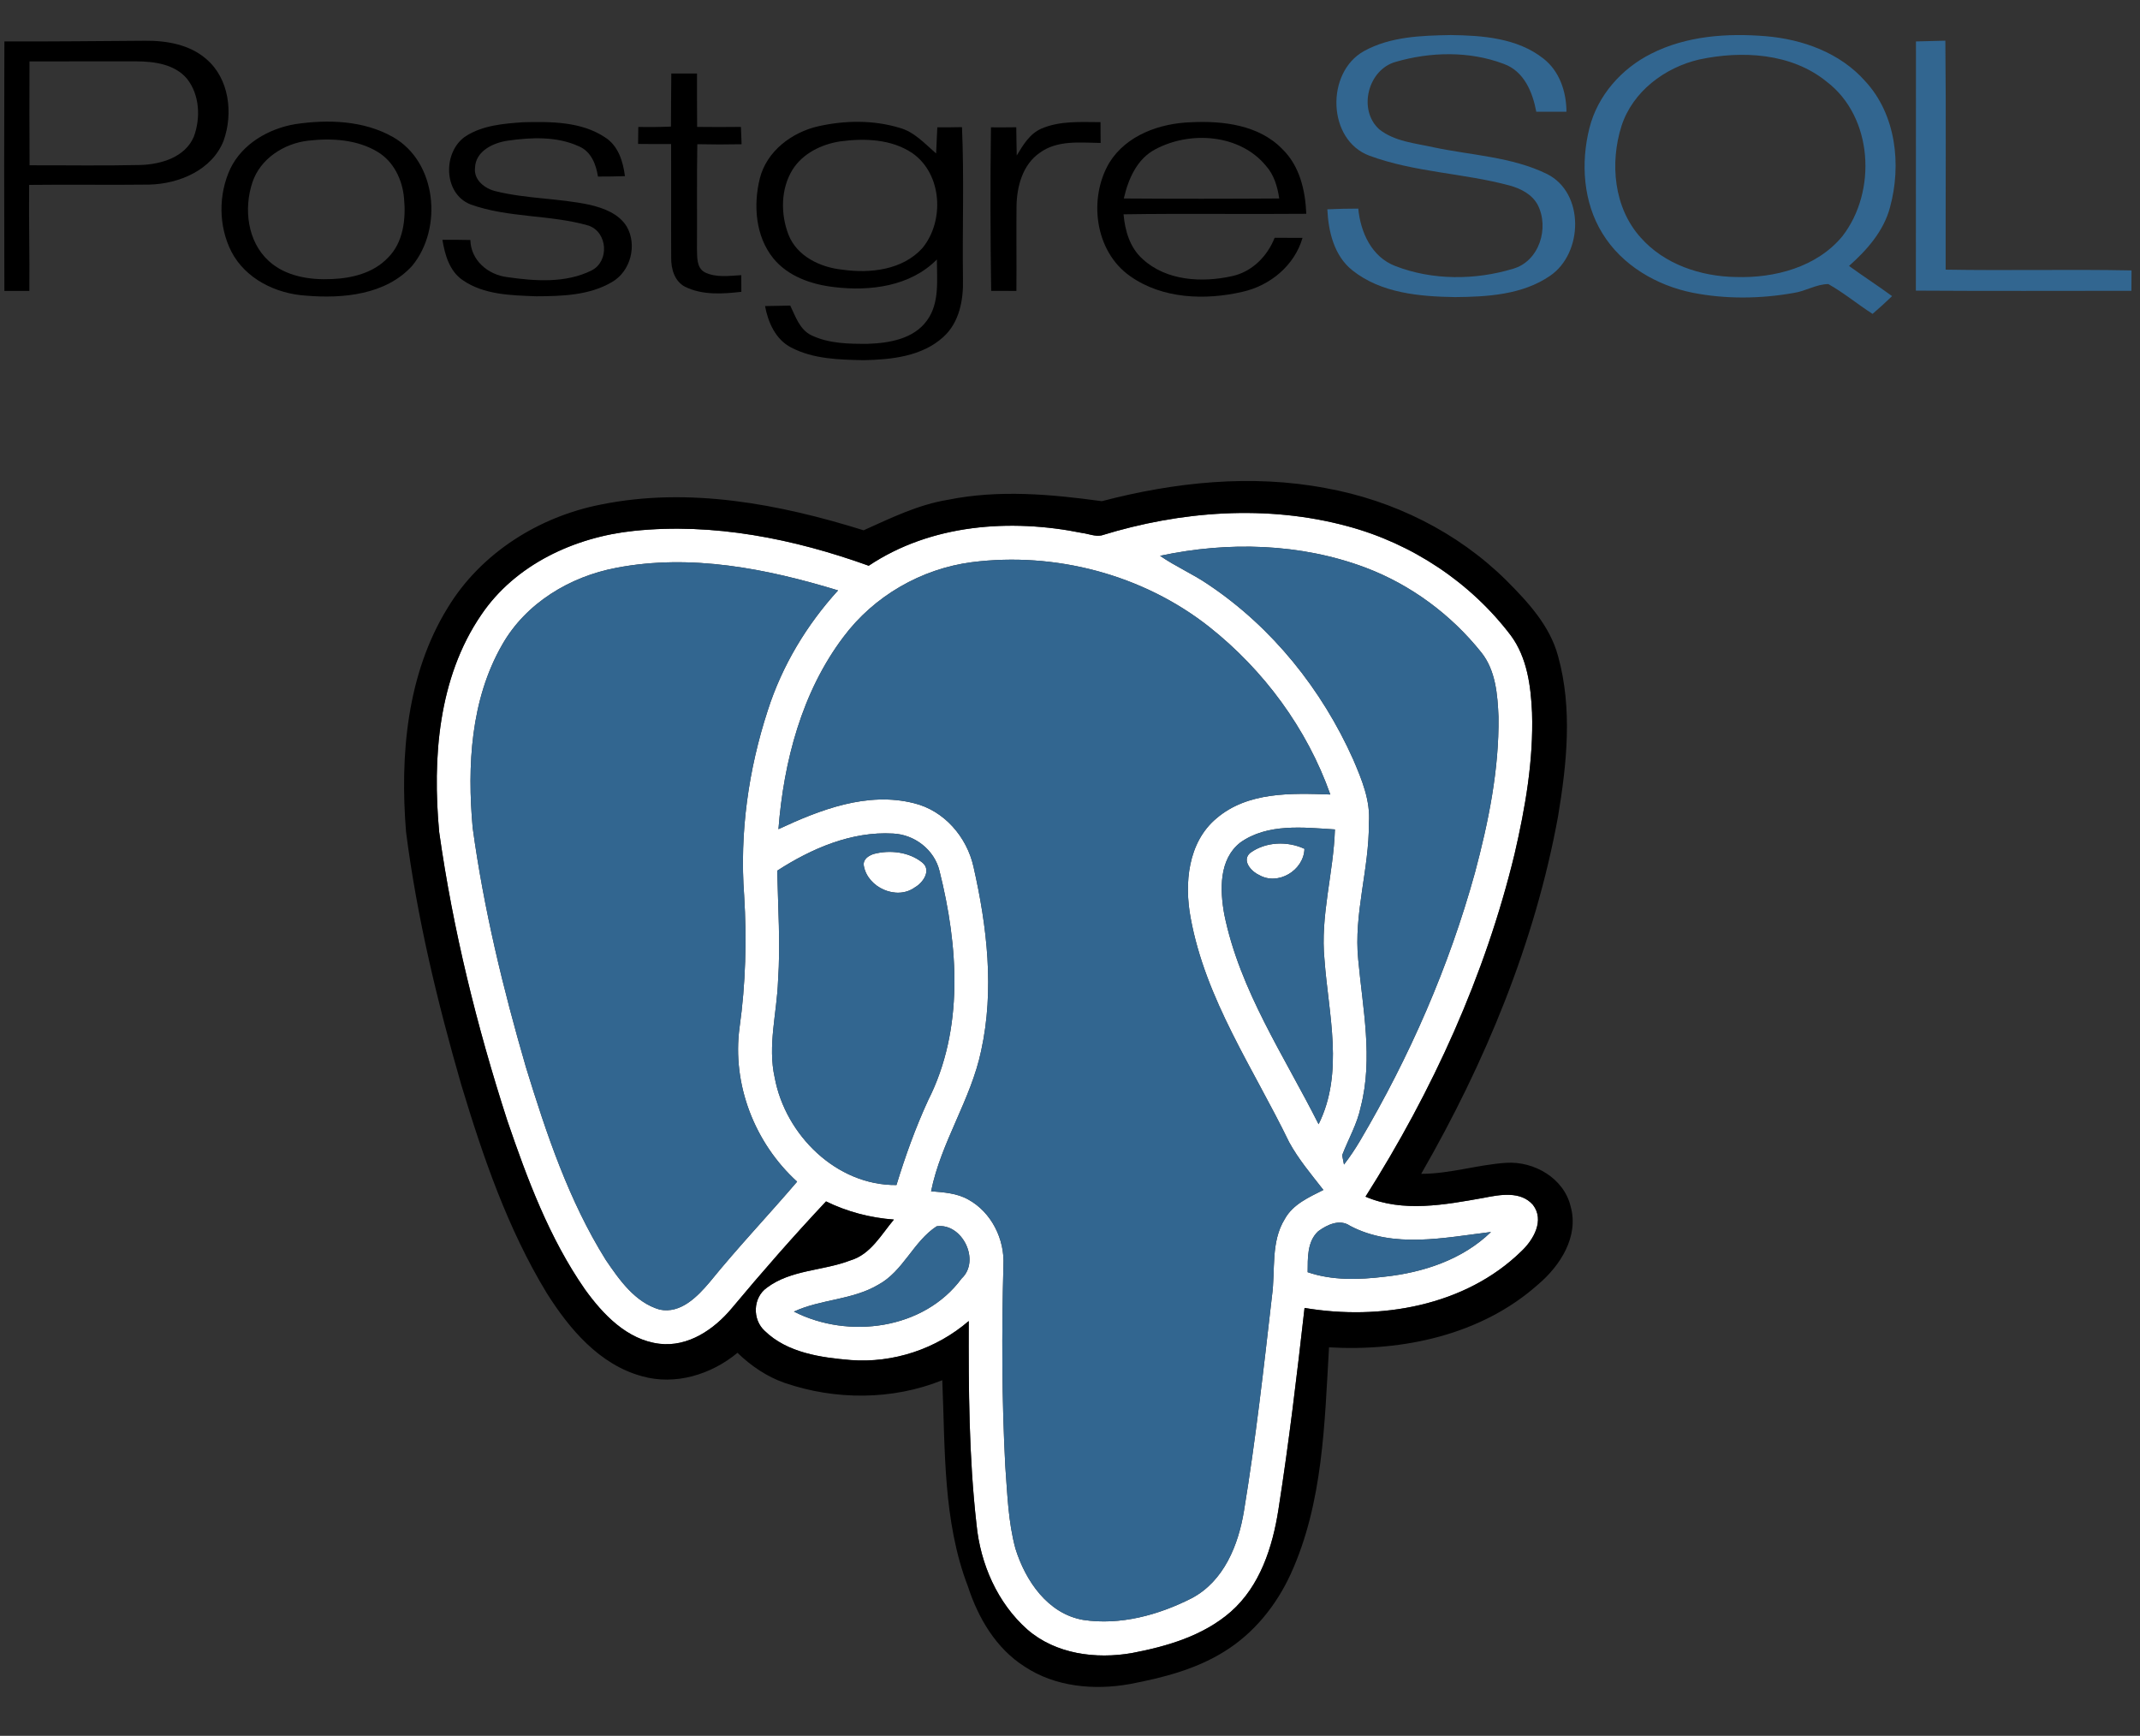 <?xml version="1.0" encoding="utf-8"?>
<!-- Generator: Adobe Illustrator 16.0.0, SVG Export Plug-In . SVG Version: 6.00 Build 0)  -->
<!DOCTYPE svg PUBLIC "-//W3C//DTD SVG 1.1//EN" "http://www.w3.org/Graphics/SVG/1.1/DTD/svg11.dtd">
<svg version="1.1" id="Layer_1" xmlns="http://www.w3.org/2000/svg" xmlns:xlink="http://www.w3.org/1999/xlink" x="0px" y="0px"
	 width="503px" height="408px" viewBox="0 0 503 408" enable-background="new 0 0 503 408" xml:space="preserve">
<rect x="0" y="0" width="503" height="408" fill="#333333" stroke="none"/>
<g>
	<g>
		<path fill="#FFFFFF" d="M258.92,125.84c18.609-5.75,38.91-7.28,57.83-2.15c15.15,4.07,28.89,13.18,38.37,25.68
			c3.83,5.19,4.699,11.86,4.979,18.13c0.36,11.2-1.58,22.32-4.1,33.2c-6.92,28.619-19.3,55.739-35.04,80.569
			c8.819,3.78,18.71,1.891,27.81,0.271c3.791-0.75,8.681-1.66,11.55,1.66c2.791,3.619,0.11,8.23-2.72,10.89
			c-13.229,12.93-33.26,16.32-50.97,13.33c-1.79,15.82-3.67,31.649-6.14,47.391c-1.37,8.79-4.301,17.949-11.18,24.009
			c-6.471,5.661-14.991,8.15-23.271,9.721c-8.44,1.47-17.92,0.26-24.57-5.54c-7.05-6.24-11.06-15.48-11.95-24.76
			c-1.79-15.84-1.87-31.81-1.82-47.74c-7.61,6.561-17.73,9.931-27.75,9.17c-7.07-0.59-14.9-1.7-20.21-6.859
			c-2.94-2.69-2.78-7.791,0.49-10.13c5.67-4.28,13.21-3.95,19.64-6.431c4.77-1.399,7.24-6.04,10.24-9.6
			c-5.54-0.41-10.96-1.82-15.95-4.271c-7.64,8.14-15.01,16.551-22.17,25.13c-4.14,4.96-10.25,9.15-17.01,8.33
			c-7.6-0.93-13.25-6.89-17.5-12.8c-8.37-12.03-13.54-25.91-18.25-39.69c-7.14-22.1-12.75-44.76-16-67.78
			c-1.61-17.34-0.24-36.23,9.86-51.02c7.99-11.86,21.97-18.32,35.89-19.77c18.72-1.96,37.63,1.86,55.21,8.19
			c14.65-9.78,33.28-11.13,50.17-7.7C255.87,125.46,257.38,126.15,258.92,125.84z M272.67,130.64c3.641,2.52,7.73,4.27,11.38,6.78
			c14.979,10.03,26.66,24.64,34,41.05c2.03,4.74,4.12,9.73,3.7,15.01c0.09,10.78-3.6,21.29-2.5,32.1
			c1.05,11.45,3.52,23.16,0.6,34.54c-0.82,4.03-2.93,7.61-4.38,11.41c0.11,0.55,0.32,1.65,0.431,2.189
			c1.379-1.78,2.629-3.659,3.78-5.6c11.639-19.72,20.899-40.9,27-63c3.189-11.94,5.689-24.21,5.539-36.62
			c-0.22-5.21-0.65-10.9-4.03-15.14c-7.09-8.88-16.529-15.89-27.16-19.92C305.681,127.66,288.6,127.22,272.67,130.64z
			 M228.41,132.14c-11.88,1.55-23.01,7.97-30.18,17.59c-9.76,12.93-14.02,29.23-15.26,45.16c9.81-4.58,20.86-8.87,31.82-6.11
			c7.12,1.71,12.47,7.93,14.03,14.96c3.2,14.09,4.93,28.94,1.8,43.21c-2.41,11.53-9.44,21.5-11.77,33.05
			c2.97,0.24,6.07,0.439,8.72,1.931c5.47,2.979,8.62,9.369,8.28,15.509c-0.41,15.721-0.39,31.45,0.44,47.15
			c0.49,6.5,0.67,13.1,2.39,19.42c2.35,7.54,7.58,15.271,15.88,16.73c8.739,1.34,17.77-1.14,25.539-5.09
			c7.59-4,11-12.54,12.301-20.57c2.75-16.761,4.649-33.649,6.58-50.52c0.83-6.021-0.351-12.63,3.01-18.051
			c1.92-3.479,5.69-5.109,9.07-6.82c-2.83-3.629-5.82-7.159-8.041-11.209c-8.359-17.261-19.68-33.58-23.17-52.78
			c-1.5-8.08-0.64-17.69,6.04-23.32c7.36-6.33,17.69-5.96,26.8-5.64c-5.479-15.49-15.649-29.27-28.52-39.44
			C268.6,135.04,248.01,129.65,228.41,132.14z M144.88,133.46c-10.9,2.04-21.28,8.28-26.84,18.07c-7.43,12.93-8.24,28.5-6.94,43.02
			c2.61,19.08,7.15,37.851,12.53,56.32c4.8,15.61,10.05,31.33,18.75,45.25c3.22,4.74,6.9,10.02,12.68,11.69
			c4.94,1.02,8.86-3.051,11.76-6.471c6.57-8.109,13.76-15.67,20.54-23.6c-9.96-9.051-15.34-22.84-13.53-36.25
			c1.44-10.271,1.71-20.671,1.08-31.021c-1.09-14.69,1-29.57,5.57-43.55c3.36-10.47,9.11-20.03,16.5-28.15
			C180.23,133.66,162.33,130.1,144.88,133.46z M291.529,198.03c-5.06,3.96-4.799,11.17-3.77,16.871
			c3.641,17.91,14.09,33.26,22.171,49.34c6.029-12.12,2.319-25.86,1.389-38.641c-1.029-10.33,2.131-20.39,2.45-30.649
			C306.35,194.49,297.95,193.47,291.529,198.03z M182.69,204.64c0.17,8.61,0.78,17.23,0.19,25.84
			c-0.26,7.609-2.49,15.25-0.78,22.839c2.5,13.431,14.5,25.351,28.61,25.211c2.07-6.771,4.47-13.45,7.43-19.891
			c8.48-16.7,7.11-36.32,2.68-53.959c-1.21-4.97-5.87-8.54-10.92-8.76C200.15,195.36,190.74,199.44,182.69,204.64z M309.84,289.4
			c-2.63,2.439-2.45,6.33-2.479,9.619c5.81,1.99,12.06,1.78,18.079,1.061c9.09-0.979,18.34-4.02,25.011-10.511
			c-10.921,1.32-22.86,3.961-33.131-1.449C314.9,286.439,311.931,287.86,309.84,289.4z M206.41,301.98
			c-6.09,3.6-13.48,3.37-19.8,6.3c12.81,6.53,30.54,4.239,39.4-7.761c4.54-4.22,0.15-13.14-5.85-12.289
			C214.65,291.819,212.31,298.811,206.41,301.98z"/>
	</g>
	<path fill="#FFFFFF" d="M293.9,200.43c3.64-2.6,8.689-2.79,12.71-0.92c-0.15,5.09-6.25,8.75-10.7,6.13
		C294.069,204.81,291.76,202.19,293.9,200.43z"/>
	<path fill="#FFFFFF" d="M205.31,200.73c3.8-1.02,8.35-0.53,11.48,2.01c2.19,1.78,0.19,4.729-1.71,5.8
		c-4.31,3.18-11.16,0.07-12.04-5.04C202.79,202,204.08,201.16,205.31,200.73z"/>
</g>
<g>
	<path fill="#326690" d="M320.6,12.01c6.18-3.42,13.5-3.65,20.4-3.77c7.46,0.09,15.64,0.7,21.74,5.5
		c3.82,2.95,5.439,7.83,5.449,12.52c-2.37,0.01-4.729,0-7.09,0c-0.859-4.6-2.88-9.55-7.669-11.25
		c-8.011-3.04-17.211-2.85-25.37-0.47c-6.541,1.81-8.931,11.27-3.891,15.84c3.609,2.88,8.42,3.27,12.77,4.24
		c8.921,1.9,18.38,2.21,26.69,6.28c8.86,4.44,8.521,18.61,0.71,23.93c-6.479,4.45-14.72,4.94-22.34,5
		c-8.3-0.13-17.35-0.91-24.1-6.27c-4.32-3.42-5.66-9.11-5.91-14.36c2.42-0.12,4.84-0.16,7.27-0.17c0.53,5.58,3.15,11.38,8.71,13.5
		c8.7,3.38,18.761,3.34,27.641,0.65c6.209-1.75,8.62-9.66,5.8-15.08c-1.341-2.45-3.971-3.78-6.55-4.49
		c-10.851-2.93-22.341-3.09-32.94-7C311.92,32.94,311.59,17,320.6,12.01z"/>
	<g>
		<path fill="#326690" d="M388.069,12.64c8.28-4.22,17.87-4.88,26.991-4.13c8.659,0.72,17.479,3.92,23.34,10.56
			c7.27,7.83,8.569,19.67,5.84,29.66c-1.48,5.6-5.41,10.02-9.63,13.78c3.329,2.42,6.79,4.65,10.12,7.09
			c-1.49,1.44-3.021,2.83-4.591,4.18c-3.52-2.26-6.75-4.96-10.39-7.01c-2.811,0-5.38,1.7-8.181,2.09
			c-7.8,1.38-15.909,1.48-23.699-0.05c-8.49-1.7-16.65-6.46-21.23-13.96c-4.529-7.33-5.12-16.58-3.04-24.79
			C375.52,22.46,381.13,16.12,388.069,12.64z M399.38,13.99c-8.09,1.88-15.63,7.52-18.25,15.62c-2.77,8.72-1.811,19.23,4.51,26.23
			c5.561,6.3,14.12,9.14,22.351,9.27c9.1,0.3,19.06-2.31,25.05-9.58c8.18-10.52,7.239-28.05-3.71-36.35
			C421.061,12.45,409.42,11.84,399.38,13.99z"/>
	</g>
	<path fill="#326690" d="M450.34,9.74c2.3-0.05,4.6-0.11,6.91-0.18c0.189,17.94,0.04,35.88,0.069,53.82
		c14.561,0.25,29.131-0.11,43.69,0.18c-0.01,1.59-0.02,3.19-0.029,4.79c-16.881,0.01-33.771,0.07-50.661-0.04
		C450.35,48.79,450.311,29.26,450.34,9.74z"/>
	<path fill="#326690" d="M272.67,130.64c15.93-3.42,33.011-2.98,48.359,2.8c10.631,4.03,20.07,11.04,27.16,19.92
		c3.38,4.24,3.811,9.93,4.03,15.14c0.15,12.41-2.35,24.68-5.539,36.62c-6.101,22.1-15.361,43.28-27,63
		c-1.151,1.94-2.401,3.819-3.78,5.6c-0.11-0.539-0.32-1.64-0.431-2.189c1.45-3.8,3.56-7.38,4.38-11.41
		c2.92-11.38,0.45-23.09-0.6-34.54c-1.1-10.811,2.59-21.32,2.5-32.1c0.42-5.28-1.67-10.27-3.7-15.01
		c-7.34-16.41-19.021-31.02-34-41.05C280.4,134.91,276.311,133.16,272.67,130.64z"/>
	<path fill="#326690" d="M228.41,132.14c19.6-2.49,40.189,2.9,55.76,15.16c12.87,10.17,23.04,23.95,28.52,39.44
		c-9.109-0.32-19.439-0.69-26.8,5.64c-6.68,5.63-7.54,15.24-6.04,23.32c3.49,19.2,14.811,35.52,23.17,52.78
		c2.221,4.05,5.211,7.58,8.041,11.209c-3.38,1.711-7.15,3.341-9.07,6.82c-3.36,5.421-2.18,12.03-3.01,18.051
		c-1.931,16.87-3.83,33.759-6.58,50.52c-1.301,8.03-4.711,16.57-12.301,20.57c-7.77,3.95-16.8,6.43-25.539,5.09
		c-8.301-1.46-13.531-9.19-15.88-16.73c-1.72-6.32-1.9-12.92-2.39-19.42c-0.83-15.7-0.85-31.43-0.44-47.15
		c0.34-6.14-2.81-12.529-8.28-15.509c-2.65-1.491-5.75-1.69-8.72-1.931c2.33-11.55,9.36-21.52,11.77-33.05
		c3.13-14.27,1.4-29.12-1.8-43.21c-1.56-7.03-6.91-13.25-14.03-14.96c-10.96-2.76-22.01,1.53-31.82,6.11
		c1.24-15.93,5.5-32.23,15.26-45.16C205.4,140.11,216.53,133.69,228.41,132.14z"/>
	<path fill="#326690" d="M144.88,133.46c17.45-3.36,35.35,0.2,52.1,5.31c-7.39,8.12-13.14,17.68-16.5,28.15
		c-4.57,13.98-6.66,28.86-5.57,43.55c0.63,10.35,0.36,20.75-1.08,31.021c-1.81,13.41,3.57,27.199,13.53,36.25
		c-6.78,7.93-13.97,15.49-20.54,23.6c-2.9,3.42-6.82,7.49-11.76,6.471c-5.78-1.671-9.46-6.95-12.68-11.69
		c-8.7-13.92-13.95-29.64-18.75-45.25c-5.38-18.47-9.92-37.24-12.53-56.32c-1.3-14.52-0.49-30.09,6.94-43.02
		C123.6,141.74,133.98,135.5,144.88,133.46z"/>
	<g>
		<path fill="#326690" d="M291.529,198.03c6.421-4.56,14.82-3.54,22.24-3.08c-0.319,10.26-3.479,20.319-2.45,30.649
			c0.931,12.78,4.641,26.521-1.389,38.641c-8.081-16.08-18.53-31.43-22.171-49.34C286.73,209.2,286.47,201.99,291.529,198.03z
			 M293.9,200.43c-2.141,1.76,0.169,4.38,2.01,5.209c4.45,2.62,10.55-1.04,10.7-6.13C302.59,197.64,297.54,197.83,293.9,200.43z"/>
	</g>
	<g>
		<path fill="#326690" d="M182.69,204.64c8.05-5.2,17.46-9.28,27.21-8.72c5.05,0.22,9.71,3.79,10.92,8.76
			c4.43,17.639,5.8,37.259-2.68,53.959c-2.96,6.44-5.36,13.12-7.43,19.891c-14.11,0.14-26.11-11.78-28.61-25.211
			c-1.71-7.589,0.52-15.229,0.78-22.839C183.47,221.87,182.86,213.25,182.69,204.64z M205.31,200.73c-1.23,0.43-2.52,1.27-2.27,2.77
			c0.88,5.11,7.73,8.22,12.04,5.04c1.9-1.07,3.9-4.02,1.71-5.8C213.66,200.2,209.11,199.71,205.31,200.73z"/>
	</g>
	<path fill="#326690" d="M309.84,289.4c2.091-1.54,5.061-2.961,7.479-1.28c10.271,5.41,22.21,2.77,33.131,1.449
		c-6.671,6.491-15.921,9.531-25.011,10.511c-6.02,0.72-12.27,0.93-18.079-1.061C307.39,295.73,307.21,291.84,309.84,289.4z"/>
	<path fill="#326690" d="M206.41,301.98c5.9-3.17,8.24-10.161,13.75-13.75c6-0.851,10.39,8.069,5.85,12.289
		c-8.86,12-26.59,14.291-39.4,7.761C192.93,305.351,200.32,305.58,206.41,301.98z"/>
</g>
<g>
	<g>
		<path d="M1.03,9.74c11,0.04,22-0.09,33.01-0.16c5.1-0.06,10.59,0.88,14.53,4.37c5.34,4.62,6.27,12.76,3.98,19.14
			c-2.71,6.9-10.48,10.13-17.46,10.3c-9.41,0.12-18.83-0.05-28.24,0.07c-0.1,8.31,0.14,16.61,0.05,24.92
			c-1.96-0.01-3.92-0.01-5.87,0C0.97,48.83,0.96,29.29,1.03,9.74z M6.93,14.43c-0.01,8.14-0.04,16.28,0.02,24.42
			c8.69-0.02,17.38,0.13,26.07-0.07c4.85-0.15,10.53-1.82,12.56-6.7c1.6-4.37,1.35-9.8-1.61-13.55c-2.88-3.45-7.7-4.09-11.93-4.11
			C23.67,14.41,15.3,14.41,6.93,14.43z"/>
	</g>
	<path d="M157.79,17.27c2.01,0,4.02,0,6.04,0c0,4.19-0.01,8.37,0.03,12.56c3.43,0.04,6.86,0.04,10.29,0
		c0.05,1.36,0.1,2.71,0.16,4.07c-3.47,0.07-6.94,0.07-10.41-0.01c-0.14,8.23-0.03,16.45-0.08,24.67c0.06,1.87-0.12,4.35,1.79,5.42
		c2.67,1.34,5.76,0.85,8.62,0.69c0,1.3,0.01,2.61,0.02,3.92c-4.41,0.5-9.16,0.83-13.25-1.2c-2.47-1.29-3.29-4.24-3.24-6.84
		c-0.05-8.9,0.02-17.79-0.02-26.69c-2.59,0.01-5.17,0-7.76-0.03c0.02-1.33,0.03-2.66,0.05-3.98c2.56,0.03,5.11,0.01,7.67-0.1
		C157.73,25.59,157.74,21.43,157.79,17.27z"/>
	<g>
		<path d="M69.44,29.17c7.65-1.13,16.01-0.87,22.89,3.02c10.34,5.82,11.79,21.44,4.59,30.24c-6.18,6.86-16.3,7.79-24.97,7.06
			c-7.04-0.43-14.25-3.92-17.58-10.38c-3.02-5.97-3.06-13.4-0.24-19.45C56.97,33.77,63.16,30.22,69.44,29.17z M72.39,33.07
			c-5.65,0.66-11.21,4.22-13.06,9.79c-2.07,6.19-1.19,13.91,3.84,18.48c3.98,3.65,9.67,4.5,14.87,4.25
			c4.72-0.19,9.73-1.44,13.1-4.97c3.69-3.62,4.3-9.19,3.82-14.09c-0.37-4.24-2.41-8.54-6.15-10.8
			C83.94,32.76,77.93,32.43,72.39,33.07z"/>
	</g>
	<path d="M109.5,31.99c3.98-2.54,8.88-2.94,13.48-3.26c6.49-0.15,13.59-0.19,19.21,3.54c3.13,1.96,4.26,5.67,4.7,9.13
		c-2.11,0.08-4.23,0.1-6.34,0.1c-0.44-2.87-1.61-5.91-4.49-7.11c-5.18-2.38-11.17-2.12-16.69-1.33c-3.43,0.49-7.62,2.44-7.72,6.43
		c-0.3,2.83,2.29,4.82,4.76,5.43c7.28,1.83,14.89,1.65,22.22,3.22c3.27,0.77,6.8,2.08,8.66,5.07c2.54,4.34,0.96,10.57-3.44,13.08
		c-5.34,3.16-11.8,3.32-17.84,3.35c-5.88-0.23-12.28-0.33-17.3-3.83c-3.08-2.13-4.14-5.94-4.72-9.44c2.19-0.03,4.38,0,6.57,0.04
		c0.11,4.77,4.12,8.15,8.62,8.72c6.54,0.94,13.77,1.48,19.86-1.56c4.22-2.12,3.81-8.95-0.65-10.53c-9.05-2.64-18.91-1.77-27.83-5.01
		C104.13,45.47,104.03,35.6,109.5,31.99z"/>
	<g>
		<path d="M192.37,29.67c6.23-1.39,12.9-1.49,19.05,0.37c3.51,0.95,5.96,3.75,8.61,6.03c0.12-2.05,0.17-4.1,0.28-6.14
			c1.93,0.01,3.86-0.01,5.8-0.05c0.52,11.85,0.07,23.74,0.23,35.61c0.15,4.91-0.81,10.31-4.64,13.74c-5.03,4.56-12.2,5.3-18.69,5.43
			c-5.77-0.12-11.85-0.25-17.07-2.99c-3.65-1.89-5.4-5.89-6.12-9.73c1.97-0.04,3.94-0.06,5.92-0.12c1.25,2.55,2.21,5.64,4.96,6.98
			c4.12,1.98,8.84,2.04,13.32,2.01c4.99-0.17,10.71-1.13,13.85-5.46c3.03-4.14,2.34-9.55,2.34-14.36
			c-6.25,6.33-15.7,7.51-24.15,6.49c-5.3-0.61-10.84-2.5-14.3-6.77c-4.2-5.19-4.72-12.52-3.16-18.8
			C180.23,35.5,186.13,31.08,192.37,29.67z M197.43,33.24c-4.35,0.68-8.71,2.8-11.13,6.61c-2.81,4.53-2.85,10.45-0.96,15.34
			c2.01,5.07,7.48,7.66,12.63,8.19c6.54,0.94,14.17,0.09,18.84-5.07c5.23-6.36,4.66-17.4-2.34-22.3
			C209.53,32.66,203.16,32.46,197.43,33.24z"/>
	</g>
	<path d="M244.72,30.26c4.38-1.92,9.28-1.56,13.95-1.55c0,1.63,0.011,3.26,0.03,4.89c-4.801-0.07-10.15-0.71-14.28,2.29
		c-4.03,2.76-5.42,7.9-5.49,12.55c-0.07,6.64,0.04,13.29-0.03,19.94c-1.98-0.01-3.96-0.02-5.93-0.02
		c-0.19-12.81-0.22-25.62-0.05-38.43c1.98,0.01,3.97,0.01,5.95-0.02c0.04,2.21,0.05,4.43,0.11,6.64
		C240.45,34.12,242,31.46,244.72,30.26z"/>
	<g>
		<path d="M260.75,38.23c4.029-6.5,11.91-9.27,19.24-9.5c7.5-0.37,15.96,0.65,21.44,6.33c4.06,3.94,5.389,9.72,5.609,15.19
			c-14.32,0.13-28.64-0.1-42.95,0.12c0.33,3.87,1.5,7.88,4.51,10.54c5.561,5.11,13.95,5.57,21,3.99c4.68-1.01,8.28-4.65,10-9.01
			c2.18-0.01,4.36,0,6.551,0.02c-1.871,6.5-7.601,11.21-14.081,12.67c-8.779,2.04-18.899,1.69-26.47-3.7
			C257.33,59.07,255.77,46.64,260.75,38.23z M271.58,35.08c-4.35,2.25-6.391,7.03-7.43,11.57c12.169,0.09,24.35,0.08,36.53,0
			c-0.411-2.77-1.221-5.58-3.141-7.7C291.39,31.5,279.75,30.72,271.58,35.08z"/>
	</g>
	<g>
		<path d="M258.98,117.8c17.08-4.48,35.149-6.39,52.63-3.07c15.87,2.86,30.97,10.31,42.459,21.7
			c5.081,5.09,10.241,10.65,12.15,17.79c3.42,12.27,2.06,25.26,0,37.64c-5.42,29.701-17.15,57.951-32.17,84.041
			c6.761,0,13.261-2.15,19.96-2.59c6.57-0.431,13.59,3.609,15.17,10.27c1.98,7.09-2.479,13.96-7.699,18.359
			c-13.291,11.83-31.73,15.741-49.101,14.741c-1.04,17.93-1.399,36.569-8.97,53.209c-3.381,7.421-8.71,14.041-15.7,18.33
			c-6.69,4.17-14.46,6.141-22.12,7.6c-8.38,1.511-17.57,0.69-24.8-4.13c-6.68-4.25-10.87-11.399-13.27-18.779
			c-5.93-15.43-5.34-32.25-6.04-48.5c-11.76,4.729-25.14,4.72-37.07,0.62c-4.19-1.461-7.89-4-11.07-7.061
			c-6.14,5.1-14.6,7.72-22.45,5.5c-9.99-2.72-17.06-11.1-22.37-19.53c-9.21-15.14-14.99-32.05-20.09-48.939
			c-5.63-19.51-10.41-39.33-12.99-59.49c-1.45-17.92,0.16-37.09,9.83-52.72c7.77-12.8,21.4-21.35,35.97-24.2
			c20.65-4.2,41.94-0.14,61.75,6.05c6.41-2.88,12.81-6.03,19.83-7.17C234.75,115.05,247.03,116.16,258.98,117.8z M258.92,125.84
			c-1.54,0.31-3.05-0.38-4.56-0.57c-16.89-3.43-35.521-2.08-50.17,7.7c-17.58-6.33-36.49-10.15-55.21-8.19
			c-13.92,1.45-27.9,7.91-35.89,19.77c-10.1,14.79-11.47,33.68-9.86,51.02c3.25,23.02,8.86,45.68,16,67.78
			c4.71,13.78,9.88,27.66,18.25,39.69c4.25,5.91,9.9,11.87,17.5,12.8c6.76,0.82,12.87-3.37,17.01-8.33
			c7.16-8.579,14.53-16.99,22.17-25.13c4.99,2.45,10.41,3.86,15.95,4.271c-3,3.56-5.47,8.2-10.24,9.6
			c-6.43,2.48-13.97,2.15-19.64,6.431c-3.27,2.339-3.43,7.439-0.49,10.13c5.31,5.159,13.14,6.27,20.21,6.859
			c10.02,0.761,20.14-2.609,27.75-9.17c-0.05,15.931,0.03,31.9,1.82,47.74c0.89,9.279,4.9,18.52,11.95,24.76
			c6.65,5.8,16.129,7.01,24.57,5.54c8.279-1.57,16.8-4.06,23.271-9.721c6.879-6.06,9.81-15.219,11.18-24.009
			c2.47-15.741,4.35-31.57,6.14-47.391c17.71,2.99,37.74-0.4,50.97-13.33c2.83-2.659,5.511-7.271,2.72-10.89
			c-2.869-3.32-7.759-2.41-11.55-1.66c-9.1,1.62-18.99,3.51-27.81-0.271c15.74-24.83,28.12-51.95,35.04-80.569
			c2.52-10.88,4.46-22,4.1-33.2c-0.28-6.27-1.149-12.94-4.979-18.13c-9.48-12.5-23.22-21.61-38.37-25.68
			C297.83,118.56,277.529,120.09,258.92,125.84z"/>
	</g>
</g>
</svg>
